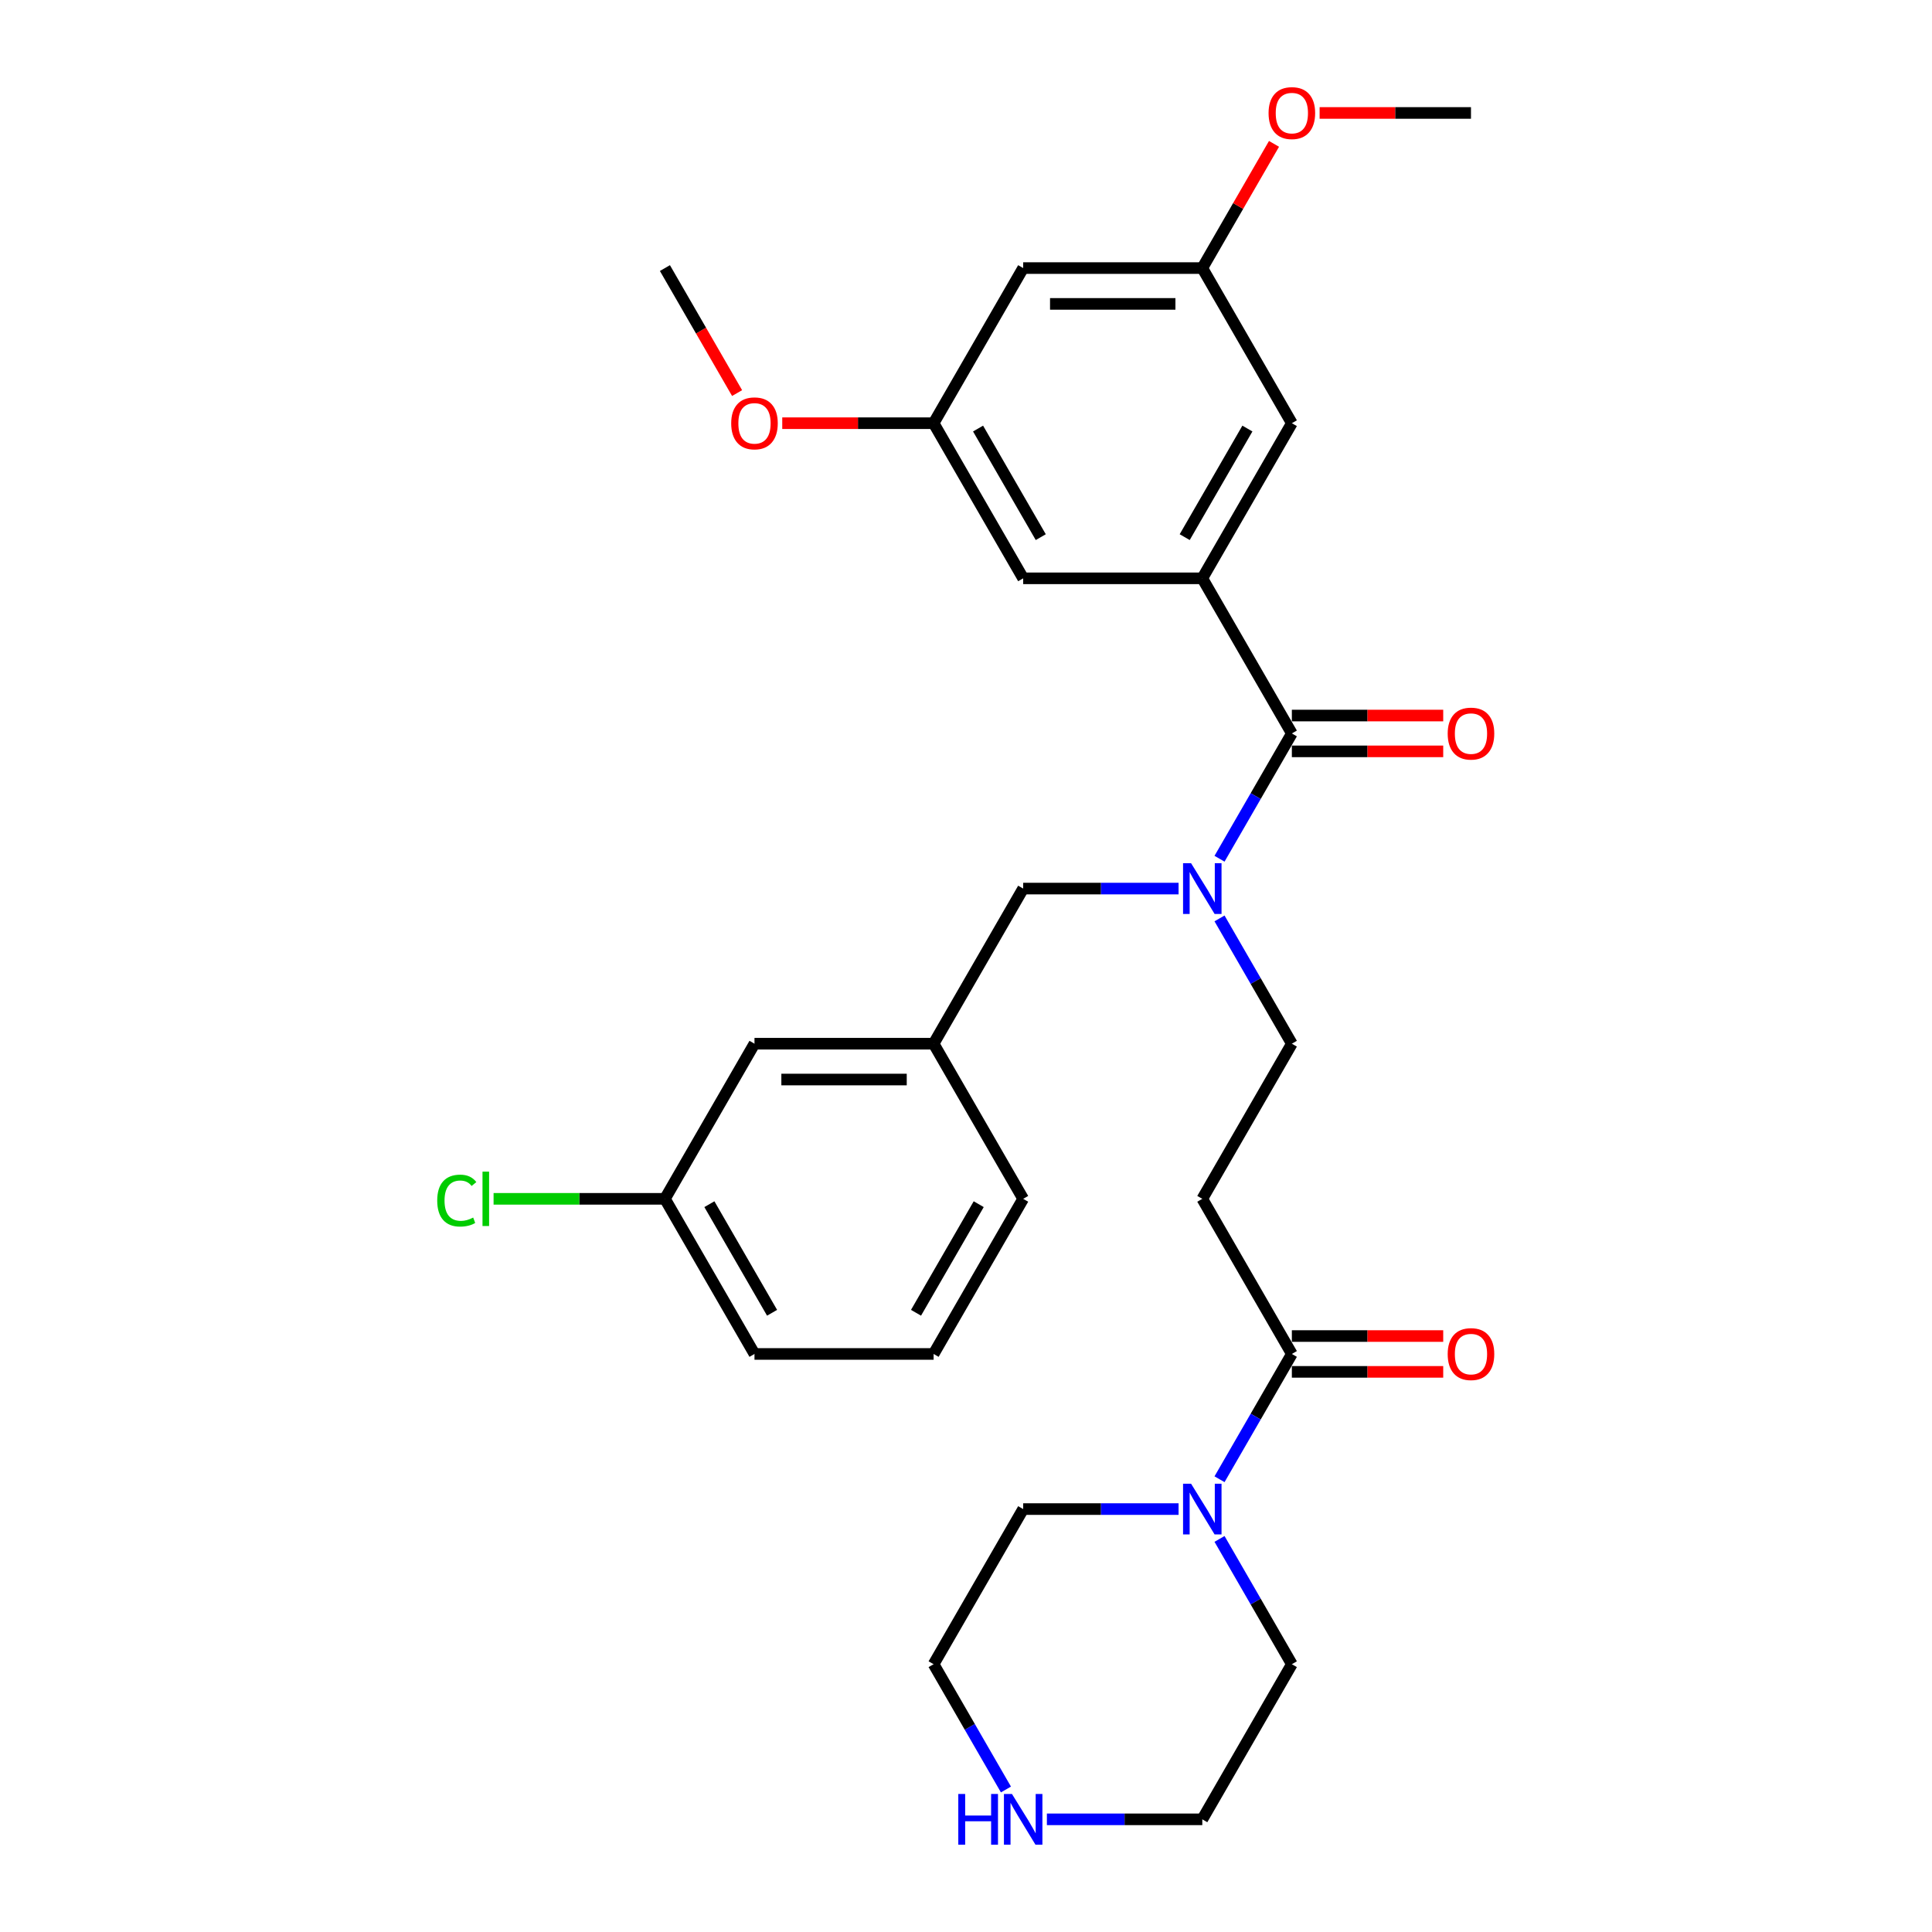 <?xml version='1.0' encoding='iso-8859-1'?>
<svg version='1.1' baseProfile='full'
              xmlns='http://www.w3.org/2000/svg'
                      xmlns:rdkit='http://www.rdkit.org/xml'
                      xmlns:xlink='http://www.w3.org/1999/xlink'
                  xml:space='preserve'
width='1000px' height='1000px' viewBox='0 0 1000 1000'>
<!-- END OF HEADER -->
<rect style='opacity:1.0;fill:#FFFFFF;stroke:none' width='1000' height='1000' x='0' y='0'> </rect>
<path class='bond-0' d='M 668.663,379.634 L 622.306,299.341' style='fill:none;fill-rule:evenodd;stroke:#000000;stroke-width:6px;stroke-linecap:butt;stroke-linejoin:miter;stroke-opacity:1' />
<path class='bond-1' d='M 668.663,379.634 L 649.943,412.057' style='fill:none;fill-rule:evenodd;stroke:#000000;stroke-width:6px;stroke-linecap:butt;stroke-linejoin:miter;stroke-opacity:1' />
<path class='bond-1' d='M 649.943,412.057 L 631.224,444.48' style='fill:none;fill-rule:evenodd;stroke:#0000FF;stroke-width:6px;stroke-linecap:butt;stroke-linejoin:miter;stroke-opacity:1' />
<path class='bond-9' d='M 668.663,388.905 L 707.835,388.905' style='fill:none;fill-rule:evenodd;stroke:#000000;stroke-width:6px;stroke-linecap:butt;stroke-linejoin:miter;stroke-opacity:1' />
<path class='bond-9' d='M 707.835,388.905 L 747.006,388.905' style='fill:none;fill-rule:evenodd;stroke:#FF0000;stroke-width:6px;stroke-linecap:butt;stroke-linejoin:miter;stroke-opacity:1' />
<path class='bond-9' d='M 668.663,370.362 L 707.835,370.362' style='fill:none;fill-rule:evenodd;stroke:#000000;stroke-width:6px;stroke-linecap:butt;stroke-linejoin:miter;stroke-opacity:1' />
<path class='bond-9' d='M 707.835,370.362 L 747.006,370.362' style='fill:none;fill-rule:evenodd;stroke:#FF0000;stroke-width:6px;stroke-linecap:butt;stroke-linejoin:miter;stroke-opacity:1' />
<path class='bond-6' d='M 622.306,299.341 L 668.663,219.048' style='fill:none;fill-rule:evenodd;stroke:#000000;stroke-width:6px;stroke-linecap:butt;stroke-linejoin:miter;stroke-opacity:1' />
<path class='bond-6' d='M 613.201,278.025 L 645.651,221.821' style='fill:none;fill-rule:evenodd;stroke:#000000;stroke-width:6px;stroke-linecap:butt;stroke-linejoin:miter;stroke-opacity:1' />
<path class='bond-7' d='M 622.306,299.341 L 529.592,299.341' style='fill:none;fill-rule:evenodd;stroke:#000000;stroke-width:6px;stroke-linecap:butt;stroke-linejoin:miter;stroke-opacity:1' />
<path class='bond-5' d='M 631.224,475.372 L 649.943,507.796' style='fill:none;fill-rule:evenodd;stroke:#0000FF;stroke-width:6px;stroke-linecap:butt;stroke-linejoin:miter;stroke-opacity:1' />
<path class='bond-5' d='M 649.943,507.796 L 668.663,540.219' style='fill:none;fill-rule:evenodd;stroke:#000000;stroke-width:6px;stroke-linecap:butt;stroke-linejoin:miter;stroke-opacity:1' />
<path class='bond-8' d='M 610.03,459.926 L 569.811,459.926' style='fill:none;fill-rule:evenodd;stroke:#0000FF;stroke-width:6px;stroke-linecap:butt;stroke-linejoin:miter;stroke-opacity:1' />
<path class='bond-8' d='M 569.811,459.926 L 529.592,459.926' style='fill:none;fill-rule:evenodd;stroke:#000000;stroke-width:6px;stroke-linecap:butt;stroke-linejoin:miter;stroke-opacity:1' />
<path class='bond-2' d='M 668.663,700.805 L 622.306,620.512' style='fill:none;fill-rule:evenodd;stroke:#000000;stroke-width:6px;stroke-linecap:butt;stroke-linejoin:miter;stroke-opacity:1' />
<path class='bond-3' d='M 668.663,700.805 L 649.943,733.228' style='fill:none;fill-rule:evenodd;stroke:#000000;stroke-width:6px;stroke-linecap:butt;stroke-linejoin:miter;stroke-opacity:1' />
<path class='bond-3' d='M 649.943,733.228 L 631.224,765.651' style='fill:none;fill-rule:evenodd;stroke:#0000FF;stroke-width:6px;stroke-linecap:butt;stroke-linejoin:miter;stroke-opacity:1' />
<path class='bond-14' d='M 668.663,710.076 L 707.835,710.076' style='fill:none;fill-rule:evenodd;stroke:#000000;stroke-width:6px;stroke-linecap:butt;stroke-linejoin:miter;stroke-opacity:1' />
<path class='bond-14' d='M 707.835,710.076 L 747.006,710.076' style='fill:none;fill-rule:evenodd;stroke:#FF0000;stroke-width:6px;stroke-linecap:butt;stroke-linejoin:miter;stroke-opacity:1' />
<path class='bond-14' d='M 668.663,691.533 L 707.835,691.533' style='fill:none;fill-rule:evenodd;stroke:#000000;stroke-width:6px;stroke-linecap:butt;stroke-linejoin:miter;stroke-opacity:1' />
<path class='bond-14' d='M 707.835,691.533 L 747.006,691.533' style='fill:none;fill-rule:evenodd;stroke:#FF0000;stroke-width:6px;stroke-linecap:butt;stroke-linejoin:miter;stroke-opacity:1' />
<path class='bond-21' d='M 631.224,796.544 L 649.943,828.967' style='fill:none;fill-rule:evenodd;stroke:#0000FF;stroke-width:6px;stroke-linecap:butt;stroke-linejoin:miter;stroke-opacity:1' />
<path class='bond-21' d='M 649.943,828.967 L 668.663,861.39' style='fill:none;fill-rule:evenodd;stroke:#000000;stroke-width:6px;stroke-linecap:butt;stroke-linejoin:miter;stroke-opacity:1' />
<path class='bond-22' d='M 610.03,781.097 L 569.811,781.097' style='fill:none;fill-rule:evenodd;stroke:#0000FF;stroke-width:6px;stroke-linecap:butt;stroke-linejoin:miter;stroke-opacity:1' />
<path class='bond-22' d='M 569.811,781.097 L 529.592,781.097' style='fill:none;fill-rule:evenodd;stroke:#000000;stroke-width:6px;stroke-linecap:butt;stroke-linejoin:miter;stroke-opacity:1' />
<path class='bond-4' d='M 622.306,620.512 L 668.663,540.219' style='fill:none;fill-rule:evenodd;stroke:#000000;stroke-width:6px;stroke-linecap:butt;stroke-linejoin:miter;stroke-opacity:1' />
<path class='bond-13' d='M 668.663,219.048 L 622.306,138.755' style='fill:none;fill-rule:evenodd;stroke:#000000;stroke-width:6px;stroke-linecap:butt;stroke-linejoin:miter;stroke-opacity:1' />
<path class='bond-12' d='M 529.592,299.341 L 483.235,219.048' style='fill:none;fill-rule:evenodd;stroke:#000000;stroke-width:6px;stroke-linecap:butt;stroke-linejoin:miter;stroke-opacity:1' />
<path class='bond-12' d='M 538.697,278.025 L 506.247,221.821' style='fill:none;fill-rule:evenodd;stroke:#000000;stroke-width:6px;stroke-linecap:butt;stroke-linejoin:miter;stroke-opacity:1' />
<path class='bond-15' d='M 529.592,459.926 L 483.235,540.219' style='fill:none;fill-rule:evenodd;stroke:#000000;stroke-width:6px;stroke-linecap:butt;stroke-linejoin:miter;stroke-opacity:1' />
<path class='bond-10' d='M 520.674,926.237 L 501.954,893.813' style='fill:none;fill-rule:evenodd;stroke:#0000FF;stroke-width:6px;stroke-linecap:butt;stroke-linejoin:miter;stroke-opacity:1' />
<path class='bond-10' d='M 501.954,893.813 L 483.235,861.39' style='fill:none;fill-rule:evenodd;stroke:#000000;stroke-width:6px;stroke-linecap:butt;stroke-linejoin:miter;stroke-opacity:1' />
<path class='bond-32' d='M 541.867,941.683 L 582.086,941.683' style='fill:none;fill-rule:evenodd;stroke:#0000FF;stroke-width:6px;stroke-linecap:butt;stroke-linejoin:miter;stroke-opacity:1' />
<path class='bond-32' d='M 582.086,941.683 L 622.306,941.683' style='fill:none;fill-rule:evenodd;stroke:#000000;stroke-width:6px;stroke-linecap:butt;stroke-linejoin:miter;stroke-opacity:1' />
<path class='bond-11' d='M 529.592,138.755 L 483.235,219.048' style='fill:none;fill-rule:evenodd;stroke:#000000;stroke-width:6px;stroke-linecap:butt;stroke-linejoin:miter;stroke-opacity:1' />
<path class='bond-30' d='M 529.592,138.755 L 622.306,138.755' style='fill:none;fill-rule:evenodd;stroke:#000000;stroke-width:6px;stroke-linecap:butt;stroke-linejoin:miter;stroke-opacity:1' />
<path class='bond-30' d='M 543.499,157.298 L 608.399,157.298' style='fill:none;fill-rule:evenodd;stroke:#000000;stroke-width:6px;stroke-linecap:butt;stroke-linejoin:miter;stroke-opacity:1' />
<path class='bond-20' d='M 483.235,219.048 L 444.063,219.048' style='fill:none;fill-rule:evenodd;stroke:#000000;stroke-width:6px;stroke-linecap:butt;stroke-linejoin:miter;stroke-opacity:1' />
<path class='bond-20' d='M 444.063,219.048 L 404.891,219.048' style='fill:none;fill-rule:evenodd;stroke:#FF0000;stroke-width:6px;stroke-linecap:butt;stroke-linejoin:miter;stroke-opacity:1' />
<path class='bond-19' d='M 622.306,138.755 L 640.865,106.61' style='fill:none;fill-rule:evenodd;stroke:#000000;stroke-width:6px;stroke-linecap:butt;stroke-linejoin:miter;stroke-opacity:1' />
<path class='bond-19' d='M 640.865,106.61 L 659.424,74.465' style='fill:none;fill-rule:evenodd;stroke:#FF0000;stroke-width:6px;stroke-linecap:butt;stroke-linejoin:miter;stroke-opacity:1' />
<path class='bond-16' d='M 483.235,540.219 L 390.521,540.219' style='fill:none;fill-rule:evenodd;stroke:#000000;stroke-width:6px;stroke-linecap:butt;stroke-linejoin:miter;stroke-opacity:1' />
<path class='bond-16' d='M 469.327,558.762 L 404.428,558.762' style='fill:none;fill-rule:evenodd;stroke:#000000;stroke-width:6px;stroke-linecap:butt;stroke-linejoin:miter;stroke-opacity:1' />
<path class='bond-26' d='M 483.235,540.219 L 529.592,620.512' style='fill:none;fill-rule:evenodd;stroke:#000000;stroke-width:6px;stroke-linecap:butt;stroke-linejoin:miter;stroke-opacity:1' />
<path class='bond-17' d='M 390.521,540.219 L 344.163,620.512' style='fill:none;fill-rule:evenodd;stroke:#000000;stroke-width:6px;stroke-linecap:butt;stroke-linejoin:miter;stroke-opacity:1' />
<path class='bond-18' d='M 344.163,620.512 L 299.818,620.512' style='fill:none;fill-rule:evenodd;stroke:#000000;stroke-width:6px;stroke-linecap:butt;stroke-linejoin:miter;stroke-opacity:1' />
<path class='bond-18' d='M 299.818,620.512 L 255.473,620.512' style='fill:none;fill-rule:evenodd;stroke:#00CC00;stroke-width:6px;stroke-linecap:butt;stroke-linejoin:miter;stroke-opacity:1' />
<path class='bond-31' d='M 344.163,620.512 L 390.521,700.805' style='fill:none;fill-rule:evenodd;stroke:#000000;stroke-width:6px;stroke-linecap:butt;stroke-linejoin:miter;stroke-opacity:1' />
<path class='bond-31' d='M 367.176,623.284 L 399.625,679.489' style='fill:none;fill-rule:evenodd;stroke:#000000;stroke-width:6px;stroke-linecap:butt;stroke-linejoin:miter;stroke-opacity:1' />
<path class='bond-28' d='M 683.033,58.462 L 722.205,58.462' style='fill:none;fill-rule:evenodd;stroke:#FF0000;stroke-width:6px;stroke-linecap:butt;stroke-linejoin:miter;stroke-opacity:1' />
<path class='bond-28' d='M 722.205,58.462 L 761.377,58.462' style='fill:none;fill-rule:evenodd;stroke:#000000;stroke-width:6px;stroke-linecap:butt;stroke-linejoin:miter;stroke-opacity:1' />
<path class='bond-29' d='M 381.517,203.453 L 362.84,171.104' style='fill:none;fill-rule:evenodd;stroke:#FF0000;stroke-width:6px;stroke-linecap:butt;stroke-linejoin:miter;stroke-opacity:1' />
<path class='bond-29' d='M 362.84,171.104 L 344.163,138.755' style='fill:none;fill-rule:evenodd;stroke:#000000;stroke-width:6px;stroke-linecap:butt;stroke-linejoin:miter;stroke-opacity:1' />
<path class='bond-23' d='M 668.663,861.39 L 622.306,941.683' style='fill:none;fill-rule:evenodd;stroke:#000000;stroke-width:6px;stroke-linecap:butt;stroke-linejoin:miter;stroke-opacity:1' />
<path class='bond-24' d='M 529.592,781.097 L 483.235,861.39' style='fill:none;fill-rule:evenodd;stroke:#000000;stroke-width:6px;stroke-linecap:butt;stroke-linejoin:miter;stroke-opacity:1' />
<path class='bond-25' d='M 483.235,700.805 L 529.592,620.512' style='fill:none;fill-rule:evenodd;stroke:#000000;stroke-width:6px;stroke-linecap:butt;stroke-linejoin:miter;stroke-opacity:1' />
<path class='bond-25' d='M 474.13,679.489 L 506.58,623.284' style='fill:none;fill-rule:evenodd;stroke:#000000;stroke-width:6px;stroke-linecap:butt;stroke-linejoin:miter;stroke-opacity:1' />
<path class='bond-27' d='M 483.235,700.805 L 390.521,700.805' style='fill:none;fill-rule:evenodd;stroke:#000000;stroke-width:6px;stroke-linecap:butt;stroke-linejoin:miter;stroke-opacity:1' />
<path  class='atom-2' d='M 616.502 446.798
L 625.106 460.705
Q 625.959 462.077, 627.331 464.562
Q 628.703 467.047, 628.777 467.195
L 628.777 446.798
L 632.263 446.798
L 632.263 473.055
L 628.666 473.055
L 619.432 457.849
Q 618.356 456.069, 617.206 454.03
Q 616.094 451.99, 615.76 451.36
L 615.76 473.055
L 612.348 473.055
L 612.348 446.798
L 616.502 446.798
' fill='#0000FF'/>
<path  class='atom-4' d='M 616.502 767.969
L 625.106 781.876
Q 625.959 783.248, 627.331 785.733
Q 628.703 788.218, 628.777 788.366
L 628.777 767.969
L 632.263 767.969
L 632.263 794.226
L 628.666 794.226
L 619.432 779.021
Q 618.356 777.24, 617.206 775.201
Q 616.094 773.161, 615.76 772.531
L 615.76 794.226
L 612.348 794.226
L 612.348 767.969
L 616.502 767.969
' fill='#0000FF'/>
<path  class='atom-10' d='M 749.324 379.708
Q 749.324 373.403, 752.439 369.88
Q 755.554 366.357, 761.377 366.357
Q 767.199 366.357, 770.315 369.88
Q 773.43 373.403, 773.43 379.708
Q 773.43 386.086, 770.277 389.721
Q 767.125 393.318, 761.377 393.318
Q 755.592 393.318, 752.439 389.721
Q 749.324 386.124, 749.324 379.708
M 761.377 390.351
Q 765.382 390.351, 767.533 387.681
Q 769.721 384.974, 769.721 379.708
Q 769.721 374.553, 767.533 371.957
Q 765.382 369.324, 761.377 369.324
Q 757.372 369.324, 755.184 371.92
Q 753.033 374.516, 753.033 379.708
Q 753.033 385.011, 755.184 387.681
Q 757.372 390.351, 761.377 390.351
' fill='#FF0000'/>
<path  class='atom-11' d='M 496.011 928.555
L 499.571 928.555
L 499.571 939.717
L 512.996 939.717
L 512.996 928.555
L 516.556 928.555
L 516.556 954.811
L 512.996 954.811
L 512.996 942.684
L 499.571 942.684
L 499.571 954.811
L 496.011 954.811
L 496.011 928.555
' fill='#0000FF'/>
<path  class='atom-11' d='M 523.788 928.555
L 532.392 942.462
Q 533.245 943.834, 534.617 946.319
Q 535.989 948.803, 536.063 948.952
L 536.063 928.555
L 539.549 928.555
L 539.549 954.811
L 535.952 954.811
L 526.718 939.606
Q 525.642 937.826, 524.492 935.786
Q 523.38 933.747, 523.046 933.116
L 523.046 954.811
L 519.634 954.811
L 519.634 928.555
L 523.788 928.555
' fill='#0000FF'/>
<path  class='atom-15' d='M 749.324 700.879
Q 749.324 694.574, 752.439 691.051
Q 755.554 687.528, 761.377 687.528
Q 767.199 687.528, 770.315 691.051
Q 773.43 694.574, 773.43 700.879
Q 773.43 707.257, 770.277 710.892
Q 767.125 714.489, 761.377 714.489
Q 755.592 714.489, 752.439 710.892
Q 749.324 707.295, 749.324 700.879
M 761.377 711.522
Q 765.382 711.522, 767.533 708.852
Q 769.721 706.145, 769.721 700.879
Q 769.721 695.724, 767.533 693.128
Q 765.382 690.495, 761.377 690.495
Q 757.372 690.495, 755.184 693.091
Q 753.033 695.687, 753.033 700.879
Q 753.033 706.182, 755.184 708.852
Q 757.372 711.522, 761.377 711.522
' fill='#FF0000'/>
<path  class='atom-19' d='M 226.305 621.42
Q 226.305 614.893, 229.346 611.481
Q 232.424 608.032, 238.247 608.032
Q 243.661 608.032, 246.554 611.852
L 244.106 613.855
Q 241.993 611.074, 238.247 611.074
Q 234.279 611.074, 232.165 613.744
Q 230.088 616.377, 230.088 621.42
Q 230.088 626.612, 232.239 629.283
Q 234.427 631.953, 238.655 631.953
Q 241.547 631.953, 244.922 630.21
L 245.961 632.991
Q 244.589 633.881, 242.512 634.4
Q 240.435 634.92, 238.136 634.92
Q 232.424 634.92, 229.346 631.434
Q 226.305 627.947, 226.305 621.42
' fill='#00CC00'/>
<path  class='atom-19' d='M 249.743 606.438
L 253.155 606.438
L 253.155 634.586
L 249.743 634.586
L 249.743 606.438
' fill='#00CC00'/>
<path  class='atom-20' d='M 656.61 58.537
Q 656.61 52.232, 659.725 48.709
Q 662.84 45.186, 668.663 45.186
Q 674.485 45.186, 677.6 48.709
Q 680.716 52.232, 680.716 58.537
Q 680.716 64.915, 677.563 68.55
Q 674.411 72.147, 668.663 72.147
Q 662.877 72.147, 659.725 68.55
Q 656.61 64.953, 656.61 58.537
M 668.663 69.18
Q 672.668 69.18, 674.819 66.51
Q 677.007 63.803, 677.007 58.537
Q 677.007 53.382, 674.819 50.786
Q 672.668 48.153, 668.663 48.153
Q 664.658 48.153, 662.469 50.749
Q 660.319 53.345, 660.319 58.537
Q 660.319 63.84, 662.469 66.51
Q 664.658 69.18, 668.663 69.18
' fill='#FF0000'/>
<path  class='atom-21' d='M 378.468 219.122
Q 378.468 212.818, 381.583 209.294
Q 384.698 205.771, 390.521 205.771
Q 396.343 205.771, 399.458 209.294
Q 402.573 212.818, 402.573 219.122
Q 402.573 225.501, 399.421 229.135
Q 396.269 232.733, 390.521 232.733
Q 384.735 232.733, 381.583 229.135
Q 378.468 225.538, 378.468 219.122
M 390.521 229.766
Q 394.526 229.766, 396.677 227.096
Q 398.865 224.388, 398.865 219.122
Q 398.865 213.967, 396.677 211.371
Q 394.526 208.738, 390.521 208.738
Q 386.515 208.738, 384.327 211.334
Q 382.176 213.93, 382.176 219.122
Q 382.176 224.425, 384.327 227.096
Q 386.515 229.766, 390.521 229.766
' fill='#FF0000'/>
</svg>
